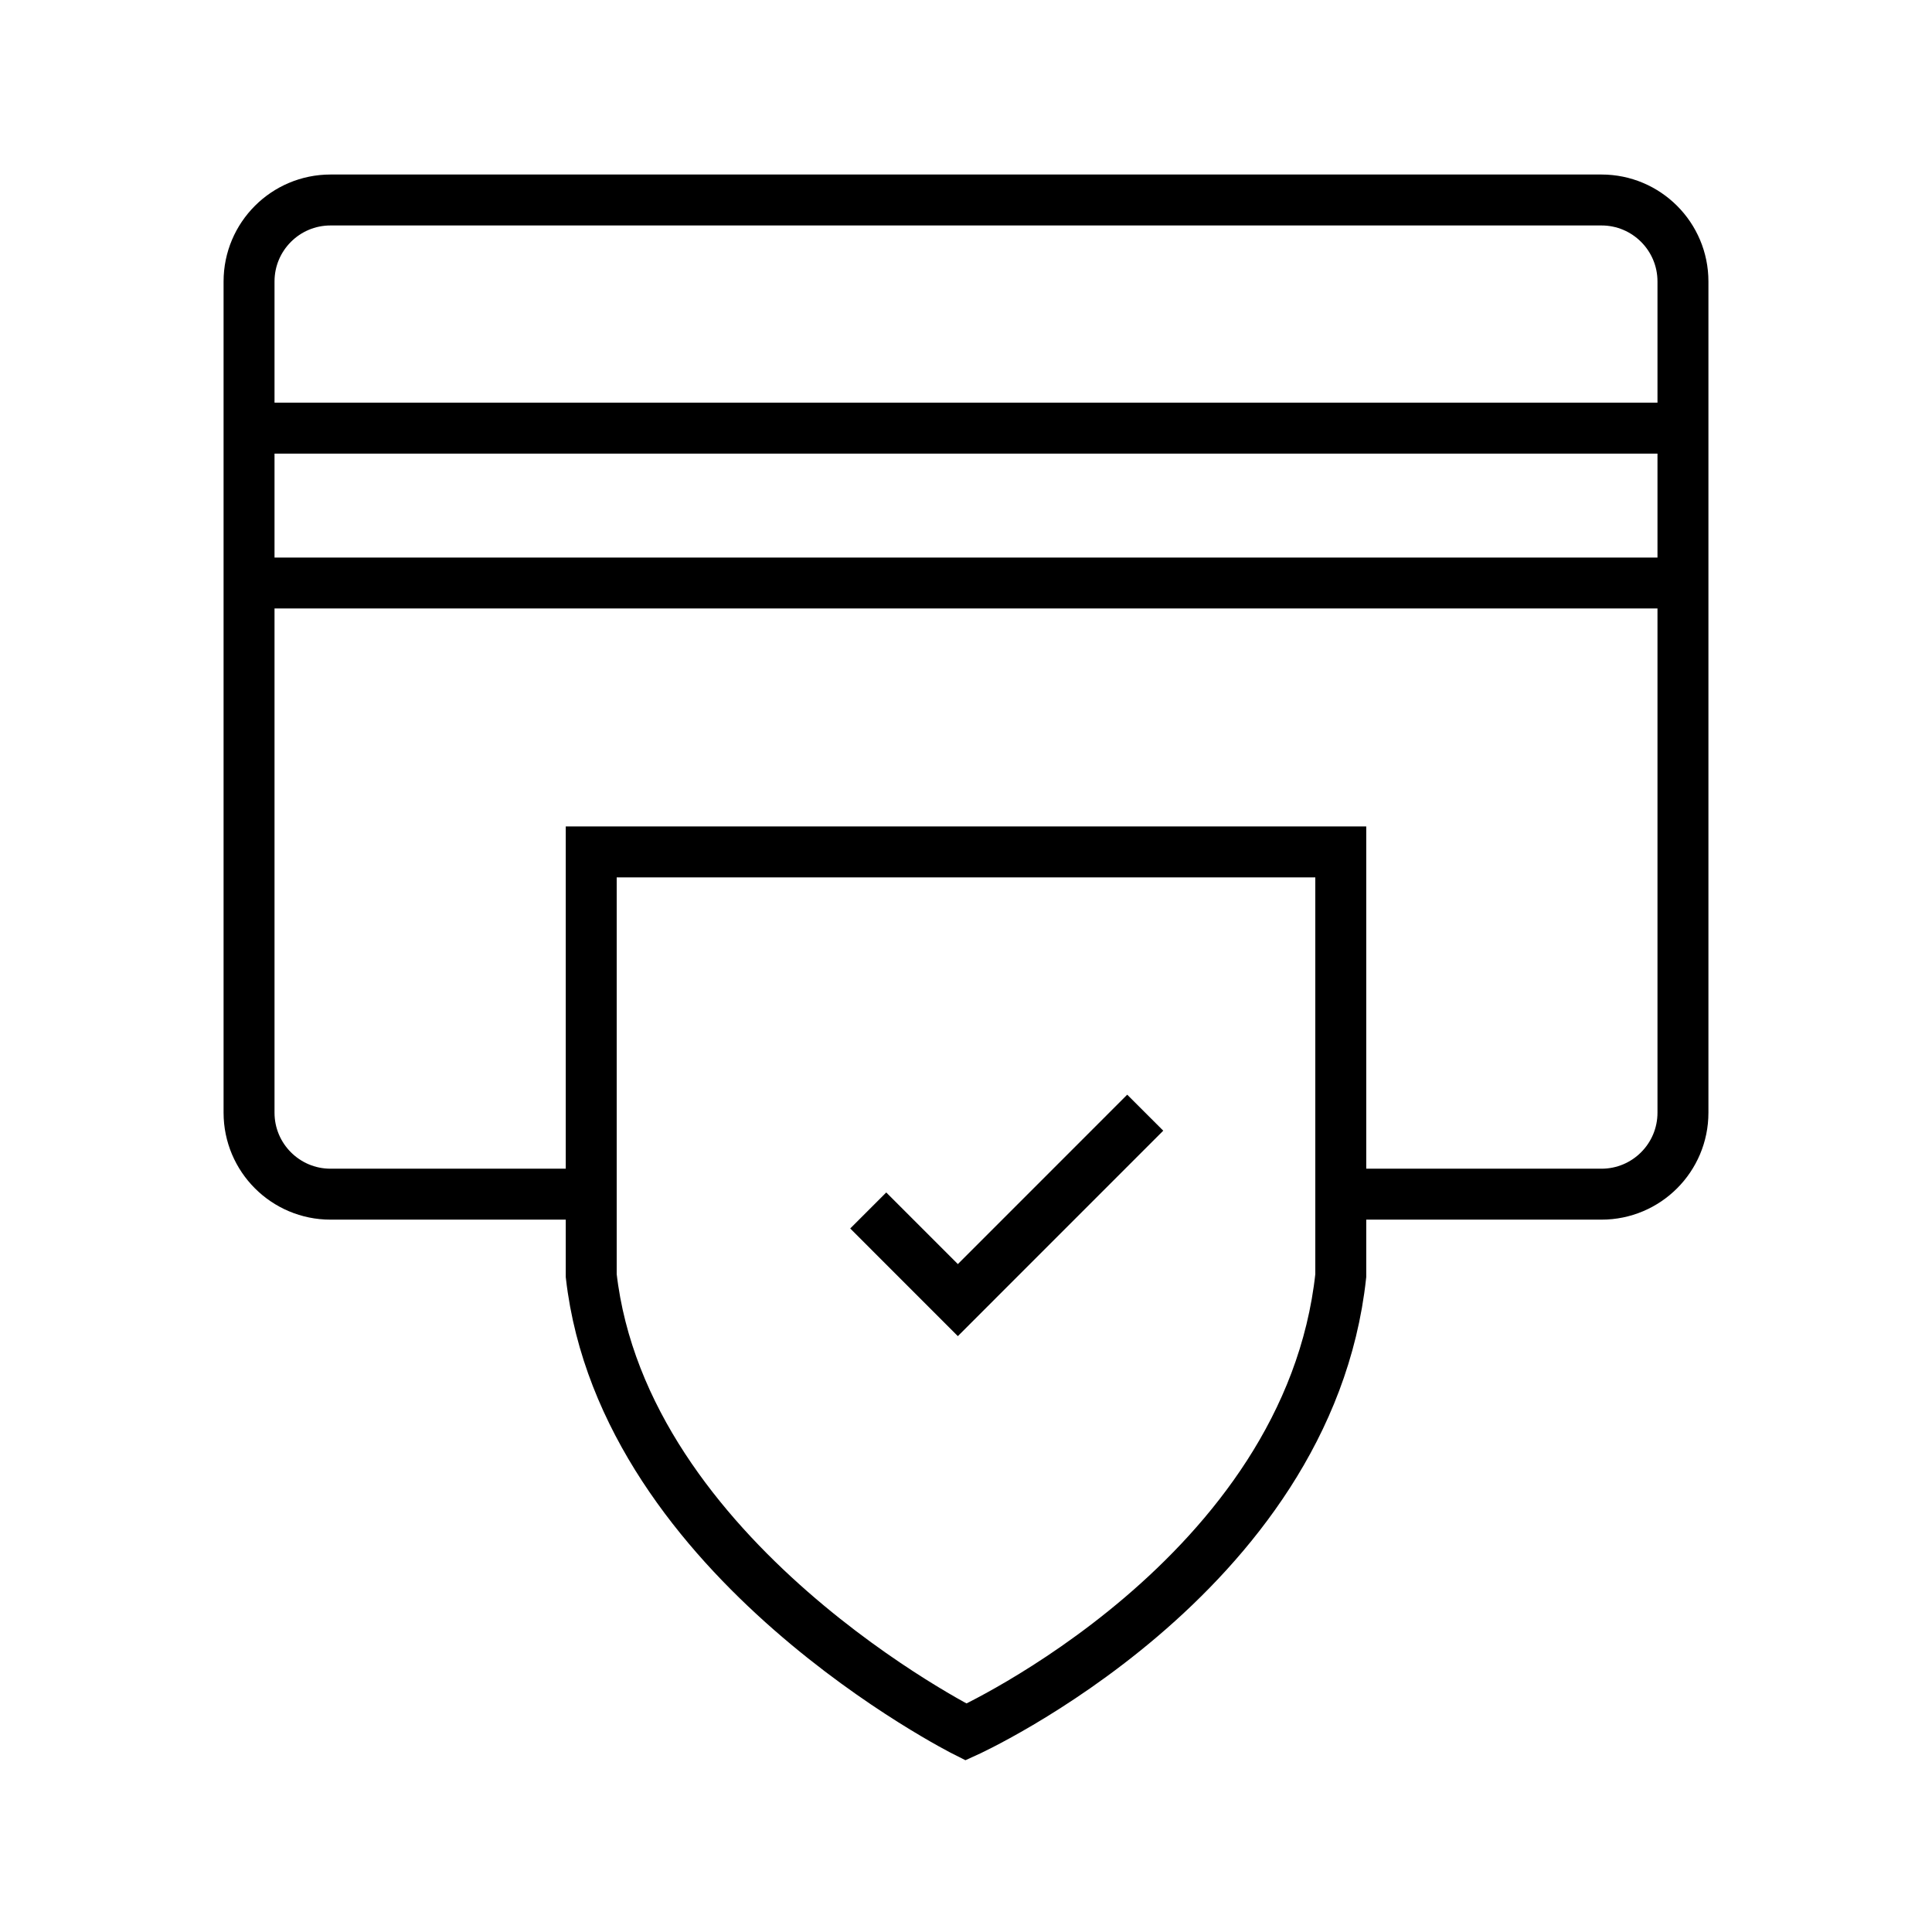 <svg fill="none" viewBox="0 0 512 512" height="512" width="512" xmlns="http://www.w3.org/2000/svg"><path stroke-width="13.5" stroke="black" d="M66 113.468V74.596C66 62.669 75.667 53 87.591 53H424.409C436.333 53 446 62.669 446 74.596V113.468M66 113.468H446M66 113.468V154.5M446 113.468V154.5M66 154.5V294.872C66 306.799 75.667 316.468 87.591 316.468H156.682M66 154.5H446M446 154.5V294.872C446 306.799 436.333 316.468 424.409 316.468H355.318M156.682 316.468V225.766H355.318V316.468M156.682 316.468V338.064C165.318 413.649 256 459 256 459C256 459 346.682 417.968 355.318 338.064V316.468M303.5 294.872L253.841 344.543L230.091 320.787"></path></svg>